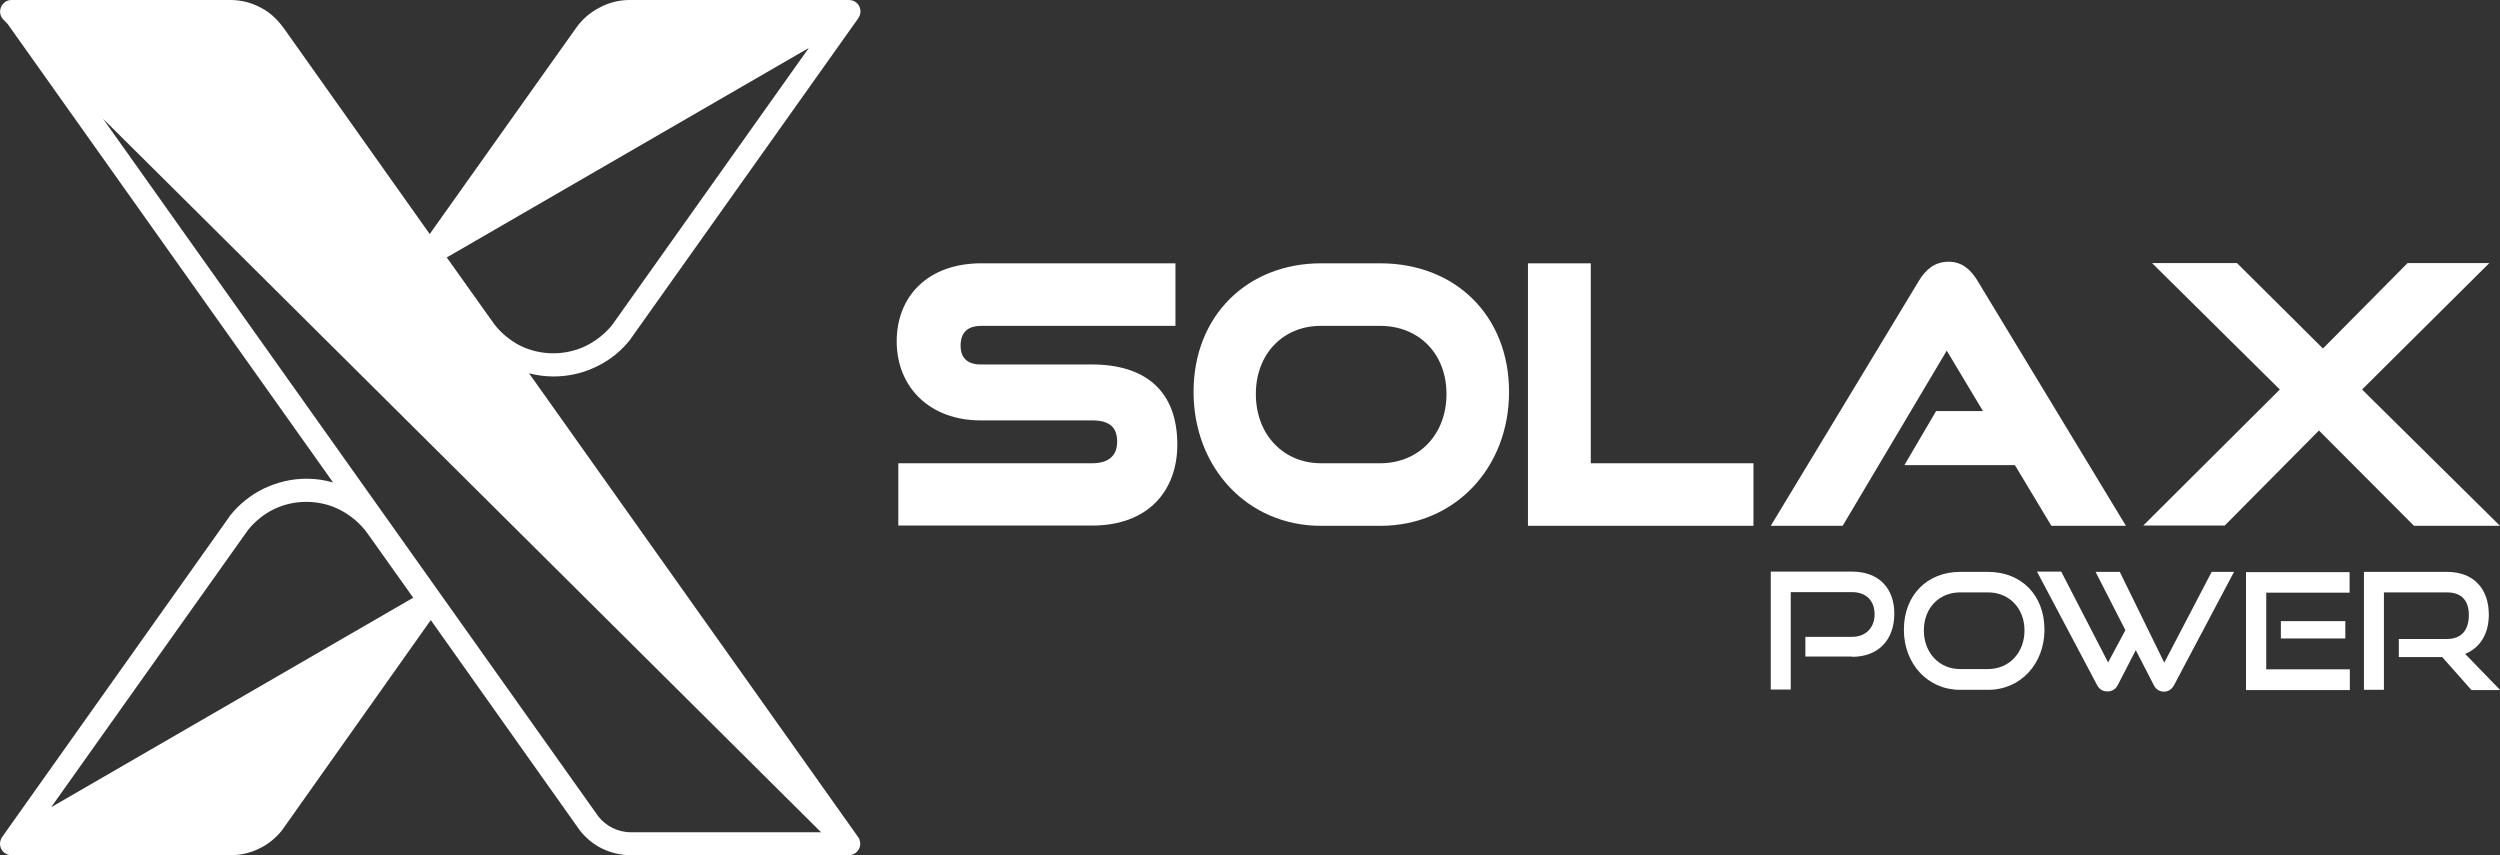 <svg xml:space="preserve" style="enable-background:new 0 0 939 321.2;" viewBox="0 0 939 321.2" y="0px" x="0px" xmlns:xlink="http://www.w3.org/1999/xlink" xmlns="http://www.w3.org/2000/svg" id="Capa_1" version="1.1">
<rect x="0" y="0" width="939" height="321.2" fill="#333333" stroke="none"/>
<style type="text/css">
	.st0{fill:#FFFFFF;}
</style>
<g>
	<path d="M185.6,121.7c2.5,3.3,5.8,6,9.5,8c3.8,1.9,8.1,3,12.7,3c4.4,0,8.6-1,12.3-2.8c3.8-1.9,7.2-4.6,9.8-7.8
		L303.8,18l-65.5,37.9l-70.5,40.8L185.6,121.7z M161.8,232.9l-55.7,78.7c-0.1,0.1-0.2,0.2-0.2,0.3c-2.3,2.8-5.1,5.2-8.5,6.8
		c-3.2,1.6-6.9,2.5-10.7,2.5H4.3c-2.4,0-4.3-1.9-4.3-4.3c0-1,0.4-2,1-2.8L86.2,194l0,0l0.1-0.2c3.4-4.3,7.8-7.9,12.8-10.3
		c4.8-2.3,10.3-3.7,16-3.7c3.5,0,6.8,0.5,10,1.4L2.8,8.9L1.3,7.4c-1.7-1.7-1.7-4.4,0-6.1C2.1,0.4,3.2,0,4.3,0l0,0h82.3
		c4,0,7.8,1,11.2,2.8c3.4,1.7,6.2,4.3,8.4,7.3c0.1,0.1,0.3,0.3,0.4,0.5l54.8,77.3l54.9-77.3l0,0c2.3-3.3,5.3-5.9,8.8-7.7
		C228.6,1,232.4,0,236.5,0h82.4c2.4,0,4.3,1.9,4.3,4.3c0,1-0.4,2-1,2.8l-85.2,120l0,0l-0.1,0.2c-3.4,4.4-7.8,8-12.9,10.4
		c-4.9,2.4-10.3,3.7-16.1,3.7c-3.2,0-6.2-0.4-9.2-1.2l123.4,173.9c0.6,0.7,1,1.7,1,2.8c0,2.4-1.9,4.3-4.3,4.3h-81.9
		c-3.9,0-7.5-0.9-10.8-2.5s-6.1-4-8.4-6.9c-0.1-0.1-0.1-0.2-0.2-0.3L161.8,232.9z M93.2,199l-74,104.2l136-78.7
		c-5.7-8.1-11.5-16.1-17.2-24.2l0,0c-2.6-3.6-6.1-6.6-10.1-8.7c-3.8-2-8.2-3.1-12.9-3.1c-4.4,0-8.5,1-12.2,2.8
		C99.1,193.1,95.8,195.8,93.2,199 M38.7,44.6l186,262c1.4,1.8,3.2,3.3,5.4,4.4c2.1,1,4.4,1.6,6.9,1.6h71.4L66.3,72L38.7,44.6z" class="st0"></path>
	<path d="M887.2,146.3l51.8,51.2h-32.3L871,161.7l-35.4,35.7H805l51.3-51.1l-48-47.5h31.9l32.3,32.1l31.8-32.1H935
		L887.2,146.3z M939,259.1L939,259.1l-13.1-13.5c5.5-2.2,8.9-7.4,8.9-14.7c0-9.9-5.8-16.1-15.7-16.1h-31.2v44.3h7.5v-36.6h23.7
		c5.2,0,8.2,2.8,8.2,8.5c0,5.8-2.9,9-8.2,9H901v6.8h16.3l11,12.4H939V259.1z M880.9,233.3L880.9,233.3v6.5h-24.2v-6.5H880.9z
		 M882.6,259.1L882.6,259.1v-7.7h-31.4v-28.8h31.3v-7.7h-38.9v44.3h39L882.6,259.1L882.6,259.1z M808.9,257.2L808.9,257.2l-6.7-13
		l-6.7,13c-0.8,1.7-2.3,2.5-3.9,2.5c-1.7,0-3.1-0.7-4-2.5l-22.5-42.5h9.1l17.6,34.1l6.5-12.1l-11.2-21.9h9.1l16.7,34.1l17.8-34.1
		h8.4l-22.5,42.5c-0.9,1.7-2.3,2.5-4,2.5C811.2,259.7,809.7,259,808.9,257.2 M736.2,251.3L736.2,251.3c-7.8,0-13.6-6.1-13.6-14.5
		c0-8.5,5.8-14.3,13.6-14.3h10.5c8,0,13.7,6,13.7,14.3s-5.7,14.5-13.7,14.5H736.2z M746.7,259.1L746.7,259.1
		c12.3,0,21.2-9.8,21.2-22.6c0-12.9-8.6-21.7-21.2-21.7h-10.5c-12.2,0-21.1,8.6-21.1,21.7c0,12.9,9,22.6,21.1,22.6
		C736.2,259.1,746.7,259.1,746.7,259.1z M695.6,246.7c10.1,0,15.9-6.5,15.9-16.2c0-9.7-5.9-15.8-15.9-15.8h-30.5V259h7.5v-36.6h23
		c5.3,0,8.5,3.2,8.5,8.3c0,5-3.2,8.5-8.5,8.5h-17.5v7.4h17.5V246.7z M742.6,105.2L742.6,105.2l55.9,92.3h-28l-13.7-22.8h-41.5
		l11.9-20.3h17.6l-13.6-22.7l-39.1,65.8h-27l55.8-92.3c2.3-3.7,5.6-6.9,11-6.9C737.1,98.3,740.3,101.5,742.6,105.2 M658.6,174
		L658.6,174v23.5h-84.7V98.9h23.6V174L658.6,174L658.6,174z M566.8,147.2L566.8,147.2c0,28.4-20.2,50.3-48.4,50.3h-22.2
		c-27.7,0-47.9-21.9-47.9-50.3c0-28.9,20.5-48.3,47.9-48.3h22.2C546.8,98.9,566.8,118.7,566.8,147.2 M471.7,148L471.7,148
		c0,15.3,10.4,26,24.5,26h22.2c14.5,0,24.9-10.8,24.9-26s-10.4-25.6-24.9-25.6h-22.2C482.2,122.3,471.7,132.7,471.7,148 M442.2,167
		c0,17.3-10.9,30.4-32,30.4h-72.8V174h72.8c6.7,0,9.4-3.3,9.4-8.1c0-5.2-2.6-8-9.4-8h-41.9c-19,0-31.5-12.4-31.5-29.7
		c0-16.9,11.7-29.3,31.8-29.3h72.9v23.5h-72.9c-5.3,0-7.8,2.6-7.8,7.4c0,4.6,2.5,7.1,7.6,7.1h41.7
		C430.3,136.9,442.2,146.9,442.2,167" class="st0"></path>
</g>
</svg>
